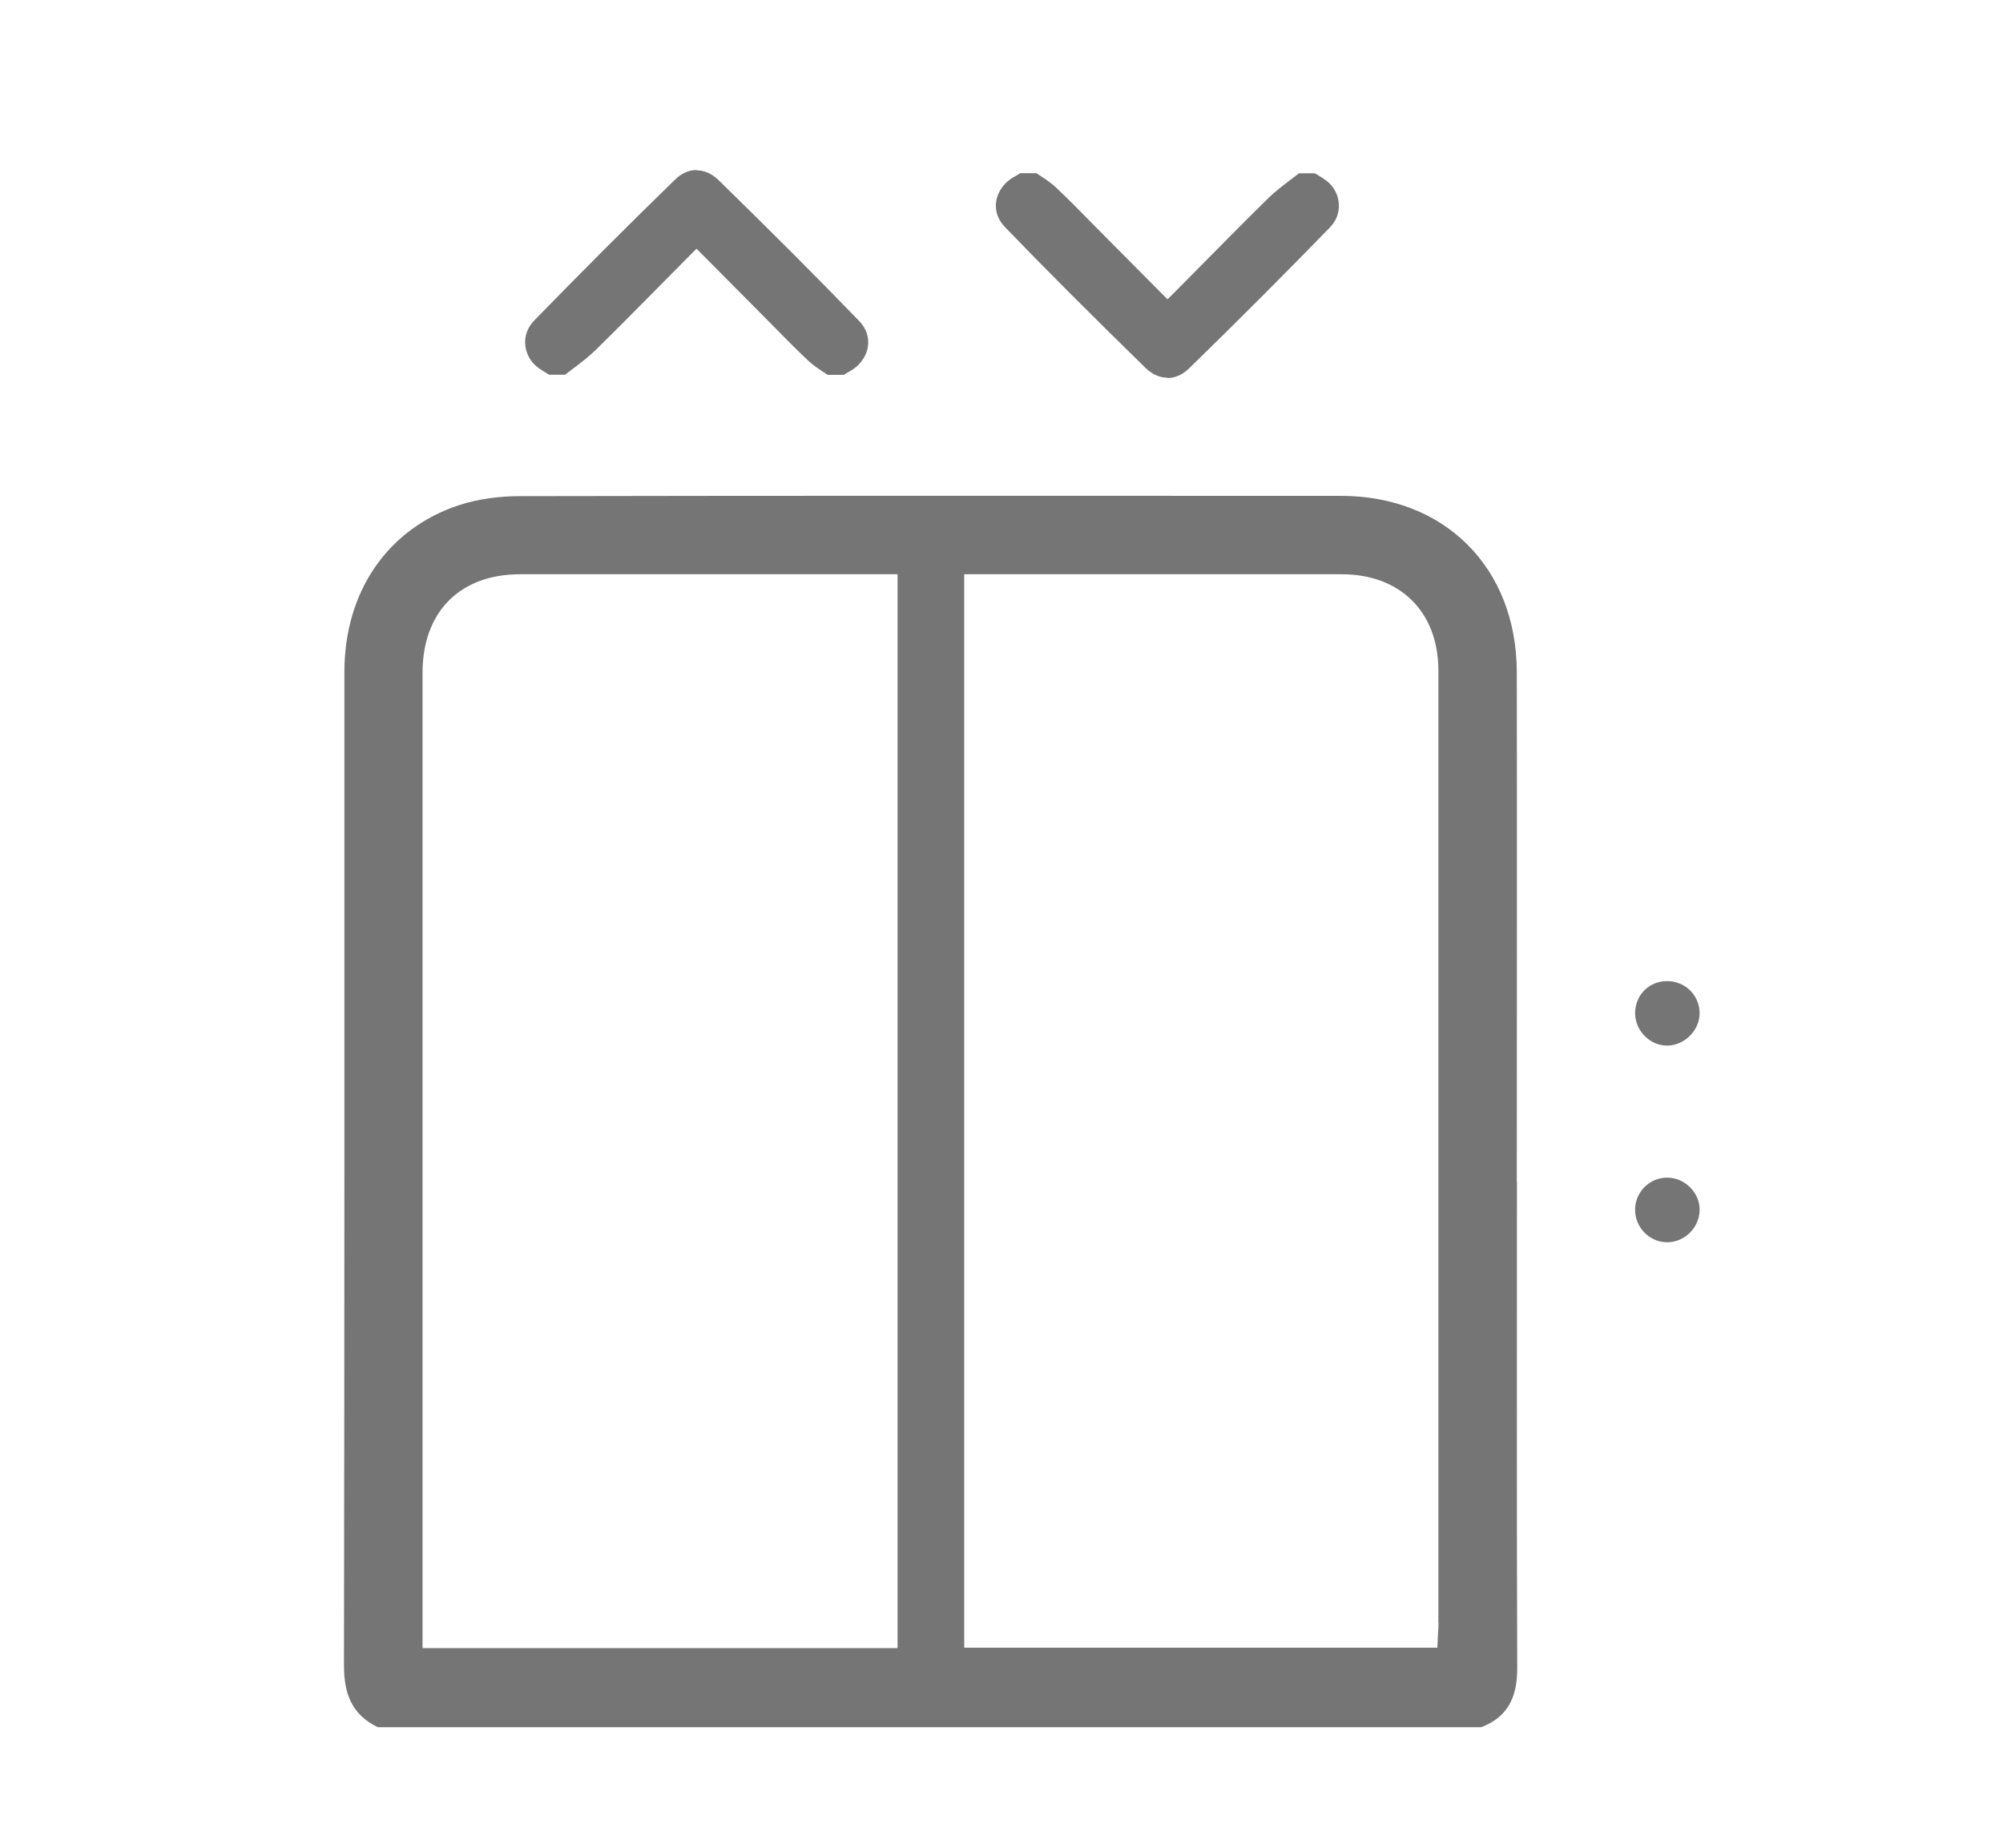 <svg xmlns="http://www.w3.org/2000/svg" viewBox="0 0 139.7 128.9"><defs><style>      .cls-1 {        fill: #757575;      }    </style></defs><g><g id="Layer_1"><g><path class="cls-1" d="M81.44,26.35c-.55,0-1.07-.23-1.52-.66-3.86-3.77-6.99-6.91-9.84-9.86-.49-.51-.7-1.14-.6-1.79.12-.73.6-1.37,1.33-1.75.12-.06.24-.14.35-.21h1.13c.1.07.21.14.31.21.38.25.73.49,1.02.76.87.82,1.74,1.7,2.57,2.55.29.3.58.59.88.89.9.9,1.79,1.81,2.71,2.73l1.65,1.66.67-.67c.62-.63,1.23-1.25,1.84-1.86,1.56-1.58,3.03-3.07,4.55-4.56.47-.46,1.01-.86,1.57-1.29.18-.14.36-.27.54-.41h1.11l.15.09c.24.15.48.29.67.44.5.39.81.98.85,1.6.04.61-.18,1.19-.62,1.64-3.14,3.23-6.45,6.55-9.84,9.85-.44.43-.96.66-1.5.66Z"></path><path class="cls-1" d="M48.57,11.88c.55,0,1.07.23,1.52.66,3.86,3.77,6.99,6.91,9.84,9.86.49.51.7,1.14.6,1.79-.12.73-.6,1.37-1.33,1.75-.12.06-.24.14-.35.21h-1.13c-.1-.07-.21-.14-.31-.21-.38-.25-.73-.49-1.02-.76-.87-.82-1.74-1.7-2.57-2.55-.29-.3-.58-.59-.88-.89-.9-.9-1.79-1.81-2.71-2.73l-1.65-1.66-.67.67c-.62.63-1.23,1.25-1.84,1.86-1.56,1.58-3.03,3.07-4.55,4.56-.47.46-1.01.86-1.57,1.29-.18.14-.36.27-.54.41h-1.11s-.1-.06-.15-.09c-.24-.15-.48-.29-.67-.44-.5-.39-.81-.98-.85-1.6-.04-.61.18-1.19.62-1.64,3.14-3.23,6.45-6.55,9.84-9.85.44-.43.96-.66,1.5-.66Z"></path><path class="cls-1" d="M116.25,86.66c-1.23-.02-2.22-1.05-2.21-2.29.01-1.23,1.02-2.22,2.24-2.22.62,0,1.19.26,1.62.7.43.44.65,1,.64,1.58-.02,1.21-1.05,2.23-2.26,2.23h-.03Z"></path><path class="cls-1" d="M116.27,72.94c-1.2,0-2.21-1.03-2.23-2.24,0-.61.22-1.18.63-1.6.41-.42.97-.65,1.58-.66,1.28,0,2.27.97,2.29,2.21.02,1.2-1.03,2.27-2.24,2.29h-.03Z"></path><path class="cls-1" d="M105.79,82.44c0-11.85.02-23.71,0-35.56-.02-7.28-5.03-12.29-12.27-12.29-19.08,0-38.15-.02-57.23.02-1.43,0-2.93.19-4.28.63-5.01,1.66-7.99,6.07-7.99,11.63,0,23.1.01,46.2-.03,69.3,0,1.98.54,3.44,2.36,4.32h76.96c1.89-.73,2.51-2.14,2.51-4.1-.04-11.32-.02-22.64-.02-33.96ZM62.61,114.97H29.47s0-50.92,0-68.04c0-4.23,2.6-6.87,6.79-6.87,3.68,0,7.36,0,11.04,0h15.3v74.91ZM100.33,113.19c0,.18-.01.36-.02.56l-.02.3-.04.89h-33V40.06h15.92c3.47,0,6.94,0,10.41,0,4.09,0,6.74,2.64,6.74,6.71,0,17.62,0,35.24,0,52.85v13.57Z"></path></g></g></g></svg>